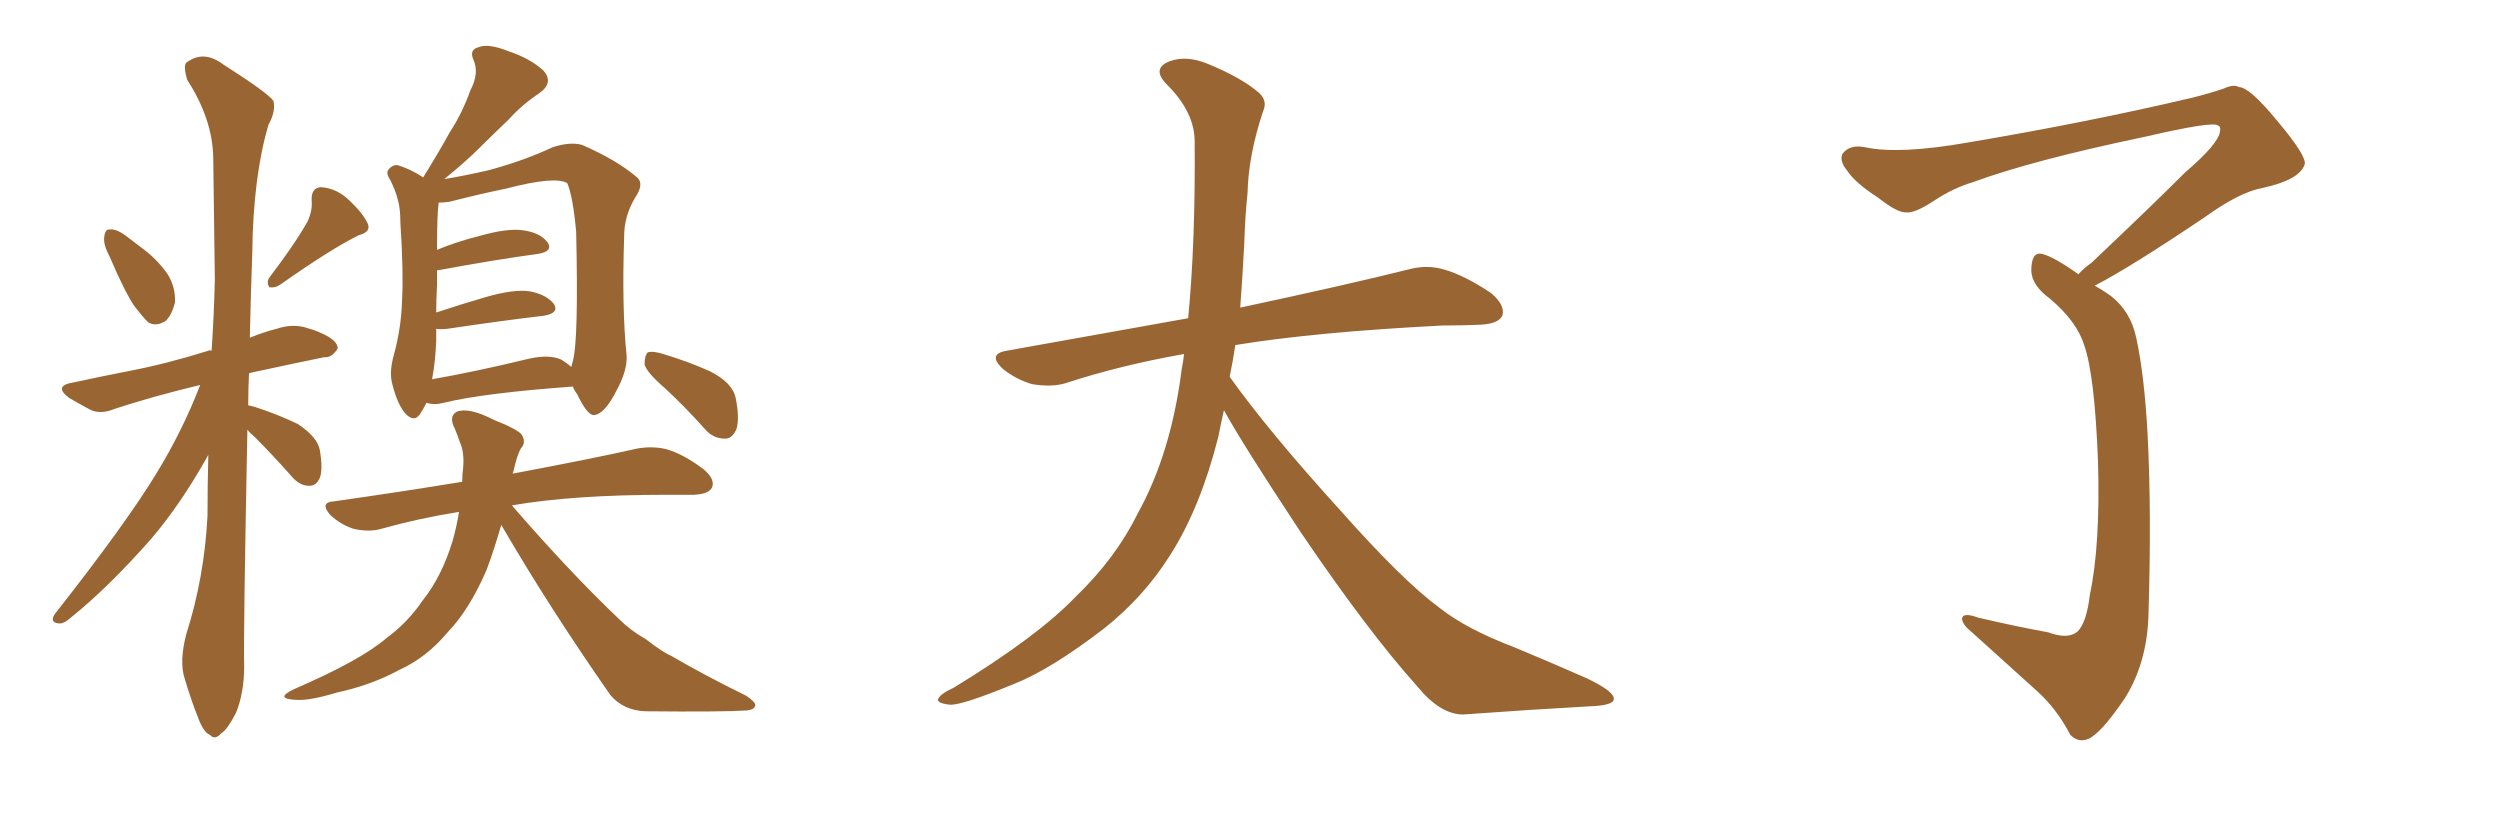 <svg xmlns="http://www.w3.org/2000/svg" xmlns:xlink="http://www.w3.org/1999/xlink" width="450" height="150"><path fill="#996633" padding="10" d="M19.78 46.29L19.78 46.29Q18.60 44.09 18.75 42.77L18.75 42.77Q18.90 41.16 19.78 41.31L19.78 41.31Q20.95 41.16 22.71 42.48L22.71 42.48Q23.88 43.36 25.20 44.38L25.20 44.38Q28.27 46.58 30.18 49.37L30.18 49.37Q31.64 51.71 31.49 54.49L31.49 54.49Q30.91 56.69 29.88 57.71L29.88 57.71Q28.13 58.89 26.66 58.01L26.66 58.01Q25.63 56.98 24.17 55.08L24.17 55.08Q22.41 52.44 19.78 46.29ZM55.37 39.84L55.37 39.84Q56.25 37.94 56.10 36.18L56.10 36.18Q55.96 33.84 57.71 33.69L57.71 33.69Q60.64 33.84 62.99 36.18L62.99 36.18Q65.33 38.38 66.21 40.28L66.21 40.28Q66.80 41.75 64.60 42.33L64.60 42.33Q59.77 44.68 50.39 51.27L50.39 51.27Q49.51 51.86 48.49 51.71L48.49 51.71Q47.90 50.83 48.49 49.95L48.49 49.95Q53.17 43.80 55.37 39.84ZM44.53 77.34L44.53 77.34Q43.80 114.55 43.95 119.97L43.95 119.97Q43.95 124.66 42.48 128.32L42.48 128.32Q40.87 131.40 39.84 131.98L39.84 131.98Q38.67 133.30 37.79 132.28L37.79 132.28Q36.62 131.84 35.60 129.05L35.60 129.05Q34.28 125.68 33.25 122.17L33.25 122.17Q32.23 119.09 33.54 114.11L33.54 114.11Q36.77 104.00 37.35 92.87L37.35 92.87Q37.35 87.16 37.50 81.88L37.50 81.88Q32.52 90.82 27.10 97.12L27.10 97.12Q19.48 105.76 12.74 111.18L12.74 111.18Q11.43 112.35 10.55 112.21L10.55 112.21Q8.94 112.06 9.81 110.60L9.81 110.60Q22.71 94.19 28.13 85.25L28.13 85.25Q32.81 77.64 36.04 69.29L36.04 69.29Q27.54 71.34 20.80 73.54L20.80 73.54Q18.02 74.71 16.11 73.68L16.11 73.68Q14.21 72.66 12.45 71.63L12.45 71.63Q9.52 69.43 13.18 68.85L13.18 68.85Q18.60 67.68 23.14 66.80L23.14 66.80Q30.03 65.48 37.50 63.13L37.50 63.13Q37.65 62.99 38.09 63.13L38.09 63.13Q38.53 56.54 38.67 50.24L38.67 50.24Q38.53 38.53 38.38 28.27L38.38 28.27Q38.23 21.39 33.69 14.36L33.69 14.36Q32.96 11.87 33.54 11.28L33.54 11.28Q36.62 8.94 40.14 11.57L40.14 11.57Q48.19 16.70 49.22 18.16L49.22 18.16Q49.66 20.07 48.34 22.41L48.34 22.41Q45.56 31.79 45.41 45.56L45.41 45.56Q45.12 53.61 44.97 60.79L44.97 60.79Q47.46 59.77 49.80 59.18L49.80 59.18Q52.44 58.30 54.79 58.89L54.79 58.89Q56.84 59.47 57.71 59.91L57.71 59.91Q60.79 61.23 60.79 62.70L60.79 62.70Q59.77 64.45 58.30 64.31L58.30 64.31Q52.59 65.48 45.85 66.94L45.85 66.94Q44.97 67.09 44.82 67.24L44.82 67.24Q44.68 70.17 44.68 72.95L44.68 72.95Q45.26 73.10 45.85 73.24L45.85 73.24Q49.95 74.56 53.61 76.32L53.61 76.32Q57.13 78.66 57.57 81.01L57.57 81.01Q58.15 84.52 57.57 85.99L57.57 85.99Q56.98 87.45 55.66 87.45L55.66 87.45Q53.91 87.45 52.44 85.69L52.44 85.69Q49.07 81.88 45.85 78.66L45.85 78.66Q44.97 77.93 44.53 77.34ZM76.76 72.51L76.76 72.51Q76.17 73.68 75.59 74.56L75.59 74.56Q74.56 76.03 73.10 74.56L73.10 74.56Q71.63 73.10 70.61 69.14L70.61 69.14Q70.02 66.94 70.90 63.87L70.90 63.87Q72.22 59.03 72.36 54.20L72.36 54.20Q72.66 49.07 72.07 40.14L72.07 40.14Q72.07 37.50 71.63 36.04L71.63 36.04Q71.19 34.28 70.31 32.52L70.31 32.52Q69.43 31.20 69.87 30.62L69.87 30.62Q70.61 29.59 71.63 29.74L71.63 29.74Q73.97 30.47 76.17 31.93L76.17 31.93Q78.81 27.69 81.01 23.73L81.01 23.73Q83.20 20.36 84.67 16.26L84.67 16.26Q86.28 13.18 85.25 10.84L85.25 10.84Q84.38 8.94 86.13 8.50L86.13 8.50Q87.89 7.76 91.55 9.23L91.55 9.23Q95.51 10.55 97.85 12.74L97.85 12.74Q99.76 14.94 96.97 16.85L96.97 16.85Q93.90 18.90 91.55 21.53L91.55 21.53Q89.06 23.88 86.43 26.51L86.43 26.51Q83.94 29.00 79.98 32.23L79.98 32.23Q83.64 31.64 88.04 30.62L88.04 30.62Q94.48 28.86 99.46 26.51L99.46 26.51Q102.54 25.49 104.74 26.07L104.74 26.07Q111.18 28.86 114.84 32.08L114.84 32.08Q115.87 33.25 114.40 35.45L114.40 35.45Q112.35 38.82 112.35 42.48L112.35 42.48Q111.91 55.52 112.79 64.01L112.79 64.01L112.79 64.01Q112.94 66.65 111.04 70.17L111.04 70.17Q108.84 74.56 106.93 74.71L106.93 74.71Q105.76 74.85 103.86 70.90L103.86 70.90Q103.27 70.17 103.13 69.58L103.13 69.58Q87.01 70.75 79.83 72.51L79.83 72.51Q78.22 72.95 76.76 72.51ZM101.07 64.75L101.07 64.75Q102.25 65.48 102.83 66.06L102.83 66.06Q102.98 65.48 103.13 64.89L103.13 64.89Q104.15 61.23 103.71 41.75L103.71 41.75Q103.13 35.30 102.10 32.96L102.10 32.96L102.10 32.96Q99.90 31.64 90.97 33.98L90.97 33.98Q86.57 34.86 80.86 36.33L80.86 36.33Q79.83 36.47 78.96 36.47L78.96 36.47Q78.66 38.67 78.66 44.97L78.66 44.97Q82.18 43.51 86.28 42.48L86.28 42.48Q91.41 41.02 94.19 41.46L94.19 41.46Q97.27 41.89 98.58 43.65L98.58 43.65Q99.61 45.26 96.83 45.70L96.83 45.70Q89.21 46.73 78.96 48.63L78.96 48.63Q78.81 48.63 78.66 48.63L78.66 48.63Q78.66 49.95 78.66 51.42L78.66 51.42Q78.52 53.91 78.52 56.25L78.52 56.25Q82.47 54.93 87.45 53.47L87.45 53.47Q92.58 52.00 95.36 52.44L95.36 52.44Q98.44 53.03 99.76 54.79L99.76 54.79Q100.63 56.40 97.85 56.84L97.85 56.84Q90.38 57.71 80.57 59.18L80.57 59.18Q79.10 59.33 78.52 59.18L78.52 59.18Q78.52 60.35 78.52 61.38L78.52 61.38Q78.37 65.04 77.78 68.26L77.78 68.26Q85.40 66.94 95.07 64.60L95.07 64.60Q98.88 63.72 101.07 64.75ZM119.68 69.87L119.68 69.87Q116.46 67.09 116.02 65.63L116.02 65.63Q116.02 64.01 116.60 63.43L116.60 63.43Q117.48 63.13 119.38 63.72L119.38 63.72Q123.78 65.04 127.73 66.80L127.73 66.80Q131.84 68.85 132.42 71.63L132.42 71.63Q133.15 75.29 132.57 77.20L132.57 77.20Q131.84 78.96 130.52 78.96L130.52 78.96Q128.32 78.96 126.86 77.20L126.86 77.20Q123.19 73.10 119.68 69.87ZM90.23 94.48L90.23 94.48L90.23 94.48Q88.92 99.02 87.60 102.54L87.60 102.54Q84.52 109.72 80.57 113.82L80.57 113.82Q76.76 118.36 71.92 120.56L71.92 120.56Q66.80 123.34 60.64 124.66L60.64 124.66Q55.81 126.12 53.47 125.98L53.47 125.98Q49.22 125.83 52.88 124.07L52.88 124.07Q65.04 118.80 69.58 114.84L69.58 114.84Q73.39 112.06 76.17 107.96L76.17 107.96Q79.54 103.71 81.45 97.41L81.45 97.41Q82.18 94.92 82.62 92.14L82.62 92.14Q75.29 93.31 68.55 95.21L68.55 95.21Q66.50 95.80 63.72 95.21L63.72 95.21Q61.38 94.48 59.47 92.72L59.47 92.72Q57.42 90.38 60.21 90.23L60.21 90.23Q72.51 88.48 83.20 86.72L83.20 86.72Q83.20 85.40 83.35 84.38L83.35 84.38Q83.64 81.45 82.76 79.54L82.76 79.54Q82.32 78.22 81.88 77.20L81.88 77.20Q80.71 75 82.18 74.12L82.18 74.12Q84.38 73.24 88.92 75.59L88.92 75.59Q93.02 77.20 93.90 78.22L93.90 78.22Q94.78 79.69 93.75 80.71L93.75 80.71Q93.02 82.03 92.43 84.81L92.43 84.81Q92.29 85.11 92.29 85.25L92.29 85.25Q106.35 82.62 114.84 80.71L114.84 80.71Q117.63 80.27 119.97 80.86L119.97 80.86Q123.05 81.74 126.71 84.52L126.71 84.52Q128.76 86.28 128.17 87.74L128.17 87.74Q127.59 88.92 124.95 89.06L124.95 89.06Q122.61 89.06 119.97 89.06L119.97 89.06Q103.13 89.06 92.14 90.97L92.14 90.97Q102.54 102.98 111.47 111.47L111.47 111.47Q113.53 113.53 116.16 114.99L116.16 114.99Q119.38 117.48 120.85 118.07L120.85 118.07Q126.86 121.58 134.33 125.24L134.33 125.24Q136.08 126.42 135.94 127.00L135.94 127.00Q135.79 127.73 134.47 127.88L134.47 127.88Q129.93 128.17 116.16 128.03L116.16 128.03Q112.21 127.88 109.86 125.10L109.86 125.10Q98.73 109.13 90.23 94.48ZM220.31 73.83L220.31 73.83L220.31 73.83Q219.73 76.32 219.29 78.66L219.29 78.66Q216.06 91.41 210.64 99.90L210.64 99.90Q205.96 107.37 198.78 113.09L198.78 113.09Q189.26 120.41 182.67 123.05L182.67 123.05Q173.44 126.86 171.09 126.86L171.09 126.86Q168.16 126.56 169.04 125.54L169.04 125.54Q169.48 124.80 171.68 123.78L171.68 123.78Q186.77 114.55 193.51 107.52L193.51 107.52Q200.83 100.49 204.79 92.43L204.79 92.43Q210.79 81.59 212.70 66.50L212.70 66.50Q212.99 65.04 213.13 63.72L213.13 63.72Q201.56 65.77 191.75 68.99L191.75 68.99Q189.26 69.73 185.74 69.14L185.74 69.14Q182.81 68.26 180.47 66.36L180.47 66.36Q177.69 63.72 181.20 63.13L181.20 63.13Q198.49 60.06 213.87 57.28L213.87 57.28Q215.19 43.65 215.04 25.49L215.04 25.49Q215.04 20.21 210.06 15.23L210.06 15.23Q207.13 12.30 210.64 10.99L210.64 10.99Q213.57 9.96 217.24 11.43L217.24 11.43Q223.39 13.92 226.61 16.70L226.61 16.70Q228.22 18.16 227.34 20.07L227.34 20.07Q224.71 27.98 224.56 34.72L224.56 34.72Q224.12 38.82 223.97 43.80L223.97 43.80Q223.68 49.51 223.24 55.37L223.24 55.37Q242.43 51.27 253.56 48.49L253.56 48.49Q256.79 47.61 259.86 48.49L259.86 48.49Q263.53 49.51 268.36 52.73L268.36 52.73Q271.00 54.93 270.41 56.84L270.41 56.84Q269.68 58.30 266.46 58.45L266.46 58.45Q263.23 58.59 259.72 58.59L259.72 58.59Q236.57 59.77 222.36 62.11L222.36 62.11Q221.92 65.04 221.34 67.82L221.34 67.82Q228.22 77.49 241.11 91.70L241.11 91.70Q252.54 104.59 259.13 109.42L259.13 109.42Q263.96 113.23 272.46 116.46L272.46 116.46Q279.49 119.38 285.79 122.17L285.79 122.17Q290.63 124.51 290.48 125.83L290.48 125.83Q290.48 127.00 285.94 127.15L285.94 127.15Q275.39 127.73 263.38 128.61L263.38 128.61Q259.28 128.61 255.18 123.63L255.18 123.63Q246.24 113.67 234.23 95.95L234.23 95.95Q223.39 79.54 220.31 73.83ZM374.12 49.37L374.12 49.37L374.12 49.37Q375 48.34 376.46 47.31L376.46 47.31Q387.45 36.91 393.31 31.05L393.31 31.05Q399.46 25.78 399.61 23.58L399.61 23.58Q399.76 22.71 399.17 22.56L399.17 22.56Q398.14 21.83 386.13 24.61L386.13 24.61Q365.77 28.86 355.08 32.81L355.08 32.81Q351.56 33.84 348.05 36.18L348.05 36.18Q344.68 38.38 343.21 38.23L343.21 38.23Q341.60 38.38 338.09 35.60L338.09 35.60Q333.98 32.96 332.52 30.76L332.52 30.76Q331.05 29.00 331.64 27.69L331.64 27.69Q332.96 25.93 335.74 26.51L335.74 26.51Q341.89 27.83 354.35 25.63L354.35 25.63Q376.03 21.97 394.63 17.58L394.63 17.58Q397.56 16.85 400.20 15.97L400.20 15.97Q402.10 15.09 402.98 15.67L402.98 15.67Q404.88 15.67 409.72 21.53L409.72 21.53Q415.28 28.13 414.84 29.59L414.84 29.59Q413.96 32.37 407.23 33.84L407.23 33.84Q403.13 34.57 396.83 39.11L396.83 39.11Q383.35 48.19 377.05 51.42L377.05 51.42Q378.37 52.15 379.83 53.17L379.83 53.17Q383.50 55.96 384.52 60.79L384.52 60.79Q385.99 67.53 386.57 78.22L386.57 78.22Q387.30 92.29 386.72 110.89L386.72 110.89Q386.43 119.38 382.47 125.68L382.47 125.68Q378.22 131.98 375.88 133.01L375.88 133.01Q374.12 133.74 372.66 132.28L372.66 132.28Q370.31 127.73 366.80 124.51L366.80 124.51Q361.08 119.38 354.79 113.67L354.79 113.67Q353.17 112.35 353.17 111.33L353.17 111.33Q353.32 110.16 356.10 111.18L356.10 111.18Q362.99 112.79 368.70 113.82L368.70 113.82Q372.22 115.14 373.97 113.67L373.97 113.67Q375.59 112.06 376.17 107.08L376.17 107.08Q378.08 98.14 377.64 83.06L377.64 83.06Q377.05 67.53 375.15 62.11L375.15 62.11Q373.83 57.86 368.99 53.76L368.99 53.76Q365.77 51.42 365.63 48.78L365.63 48.78Q365.63 45.26 367.53 45.70L367.53 45.70Q369.58 46.14 374.12 49.37Z"/></svg>